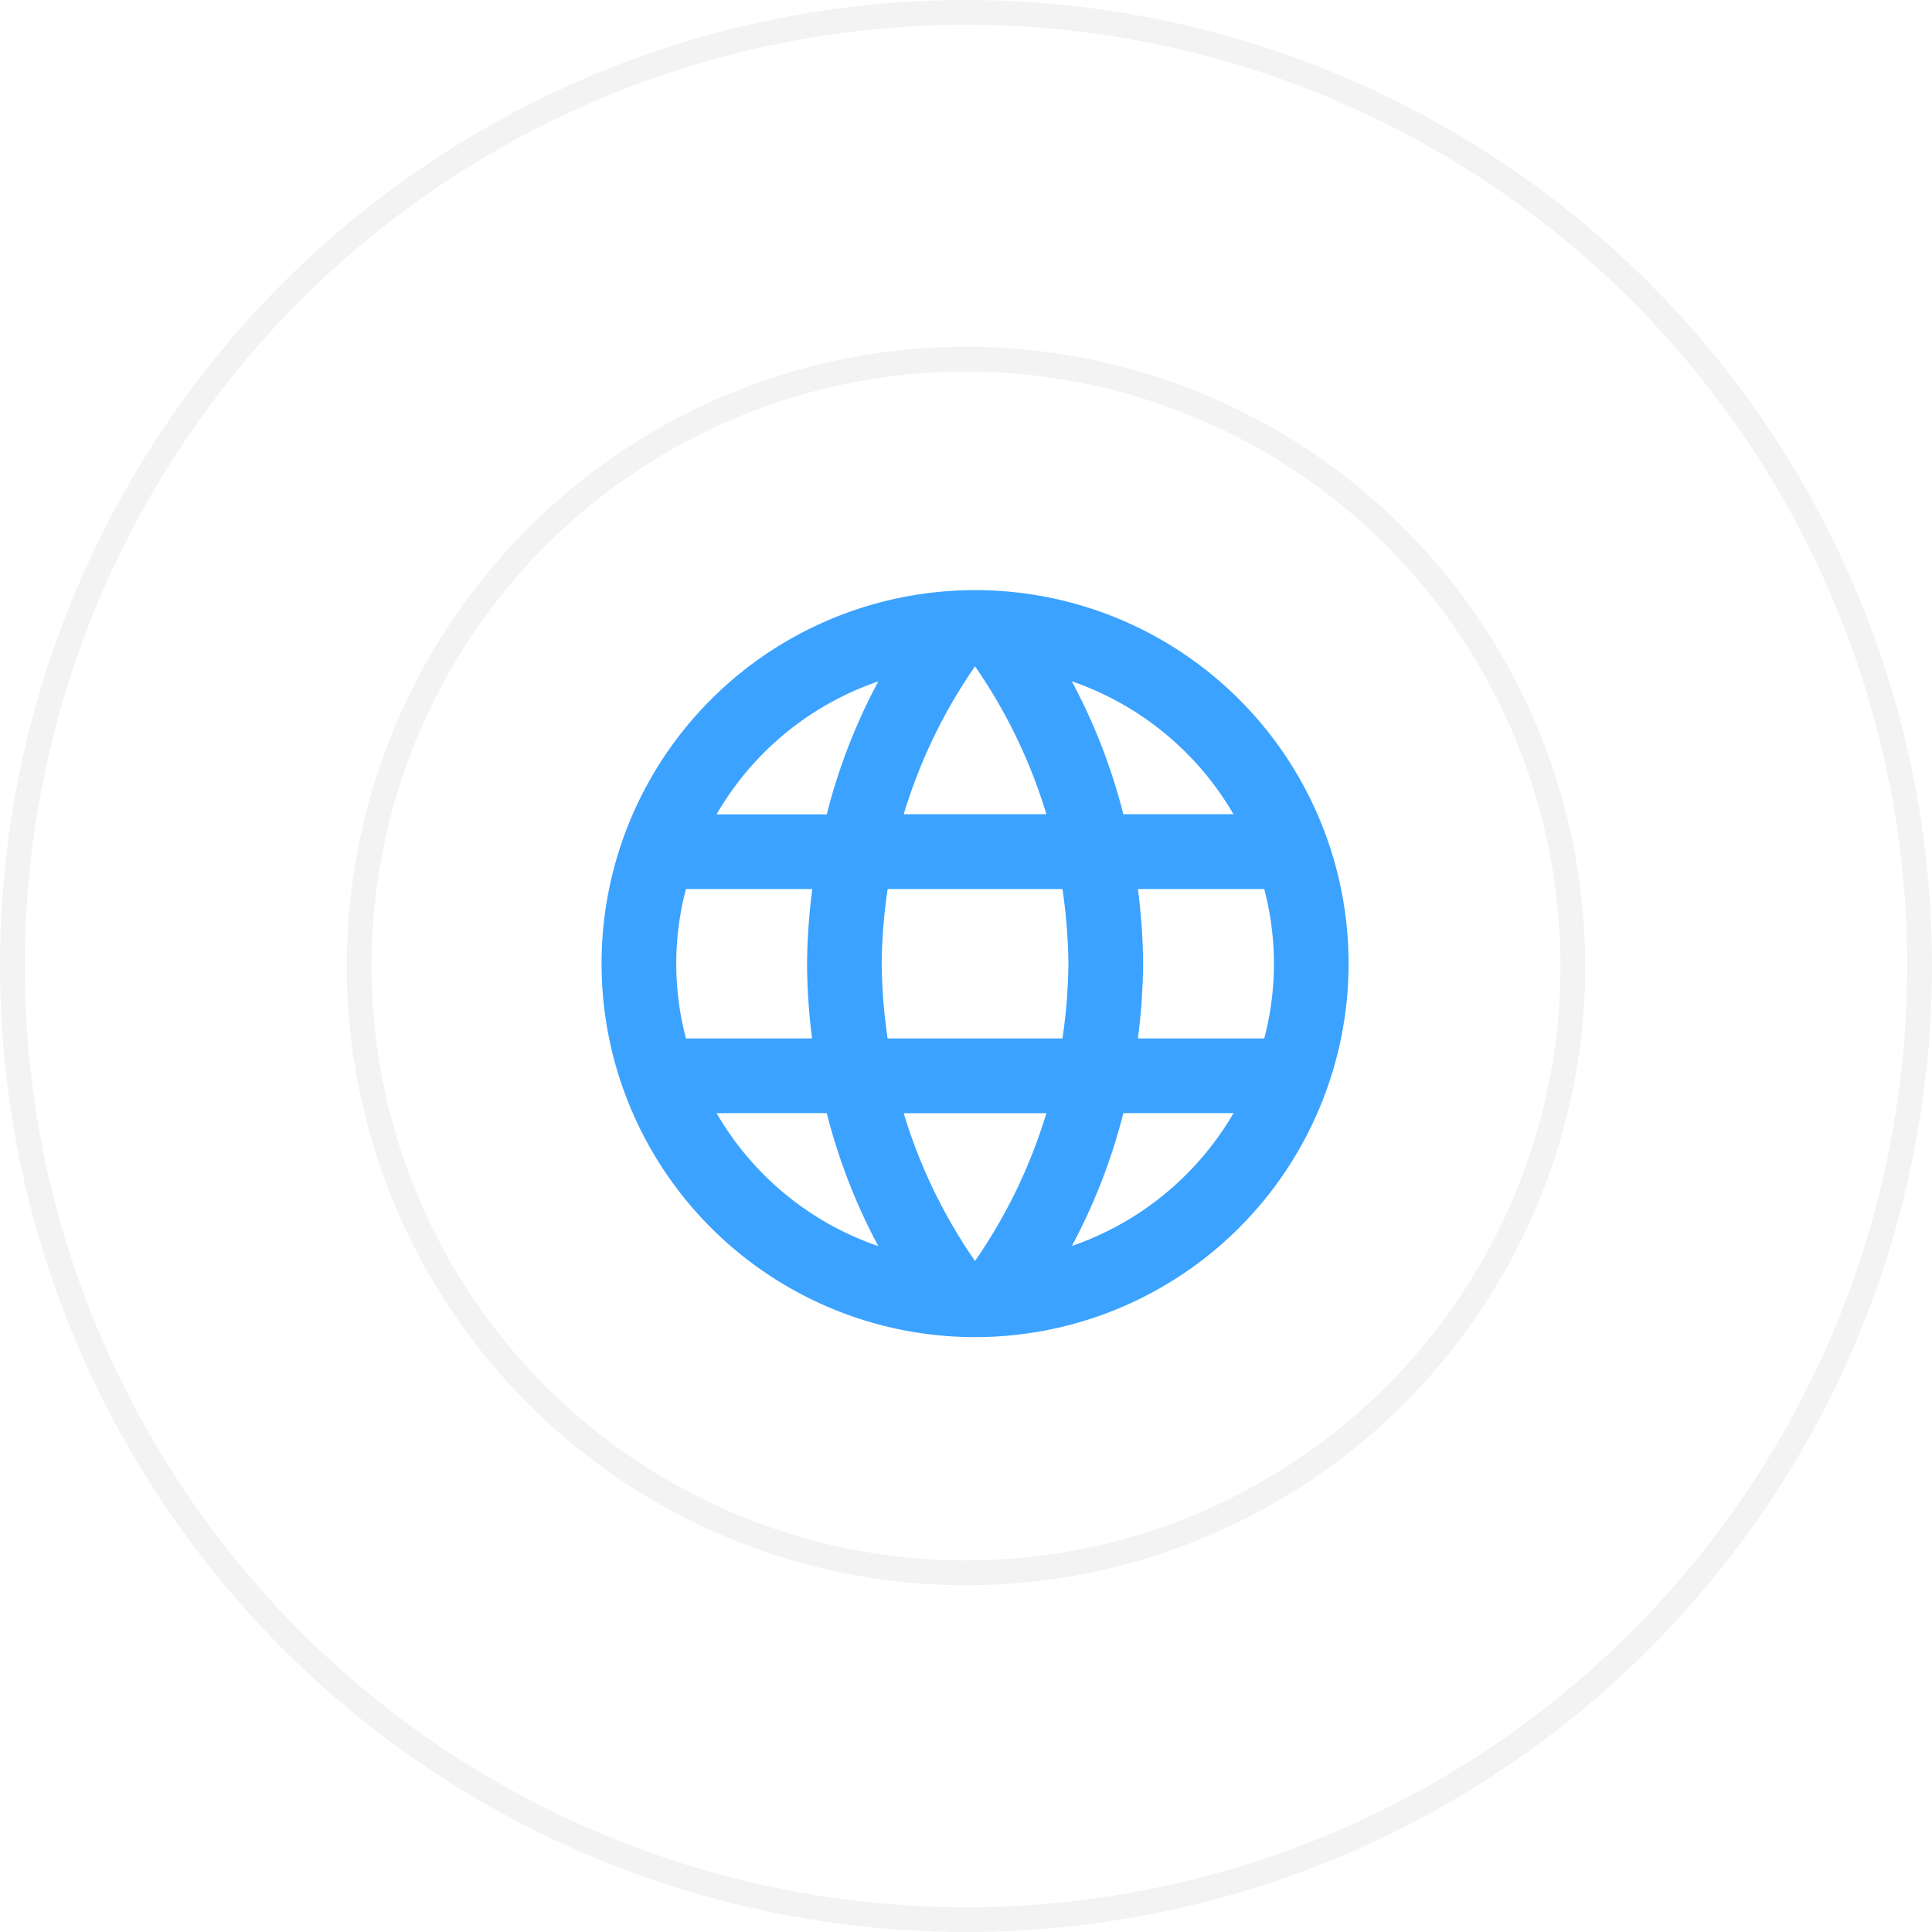 <svg xmlns="http://www.w3.org/2000/svg" width="78" height="78" viewBox="0 0 78 78">
  <g id="Group_401" data-name="Group 401" transform="translate(-9 -1989)">
    <g id="Group_270" data-name="Group 270" transform="translate(-85 950)">
      <g id="Group_134" data-name="Group 134" transform="translate(94 1039)" opacity="0.53">
        <g id="Ellipse_52" data-name="Ellipse 52" transform="translate(14 14)" fill="none" stroke="#e8e8e8" stroke-width="1">
          <circle cx="25" cy="25" r="25" stroke="none"/>
          <circle cx="25" cy="25" r="24.5" fill="none"/>
        </g>
        <g id="Ellipse_53" data-name="Ellipse 53" fill="none" stroke="#e8e8e8" stroke-width="1">
          <circle cx="39" cy="39" r="39" stroke="none"/>
          <circle cx="39" cy="39" r="38.5" fill="none"/>
        </g>
      </g>
    </g>
    <g id="language_black_24dp" transform="translate(30.27 2009.81)">
      <path id="Path_3130" data-name="Path 3130" d="M0,0H36.19V36.19H0Z" transform="translate(0 0)" fill="none"/>
      <path id="Path_3131" data-name="Path 3131" d="M17.064,2A15.079,15.079,0,1,0,32.159,17.079,15.072,15.072,0,0,0,17.064,2Zm10.45,9.048H23.066a23.6,23.6,0,0,0-2.081-5.368A12.108,12.108,0,0,1,27.514,11.048ZM17.079,5.076a21.242,21.242,0,0,1,2.88,5.971H14.2A21.242,21.242,0,0,1,17.079,5.076ZM5.408,20.1a11.8,11.8,0,0,1,0-6.032h5.1a24.9,24.9,0,0,0-.211,3.016A24.9,24.9,0,0,0,10.5,20.1Zm1.237,3.016h4.448a23.6,23.6,0,0,0,2.081,5.368,12.044,12.044,0,0,1-6.529-5.368Zm4.448-12.063H6.644a12.044,12.044,0,0,1,6.529-5.368,23.6,23.6,0,0,0-2.081,5.368Zm5.986,18.035a21.242,21.242,0,0,1-2.88-5.971h5.76A21.242,21.242,0,0,1,17.079,29.082ZM20.608,20.1H13.551a22.185,22.185,0,0,1-.241-3.016,21.993,21.993,0,0,1,.241-3.016h7.057a21.993,21.993,0,0,1,.241,3.016A22.185,22.185,0,0,1,20.608,20.1Zm.377,8.384a23.6,23.6,0,0,0,2.081-5.368h4.448A12.108,12.108,0,0,1,20.985,28.479ZM23.654,20.1a24.9,24.9,0,0,0,.211-3.016,24.9,24.9,0,0,0-.211-3.016h5.1a11.8,11.8,0,0,1,0,6.032Z" transform="translate(1.016 1.015)" fill="#3ba2ff"/>
    </g>
  </g>
</svg>
